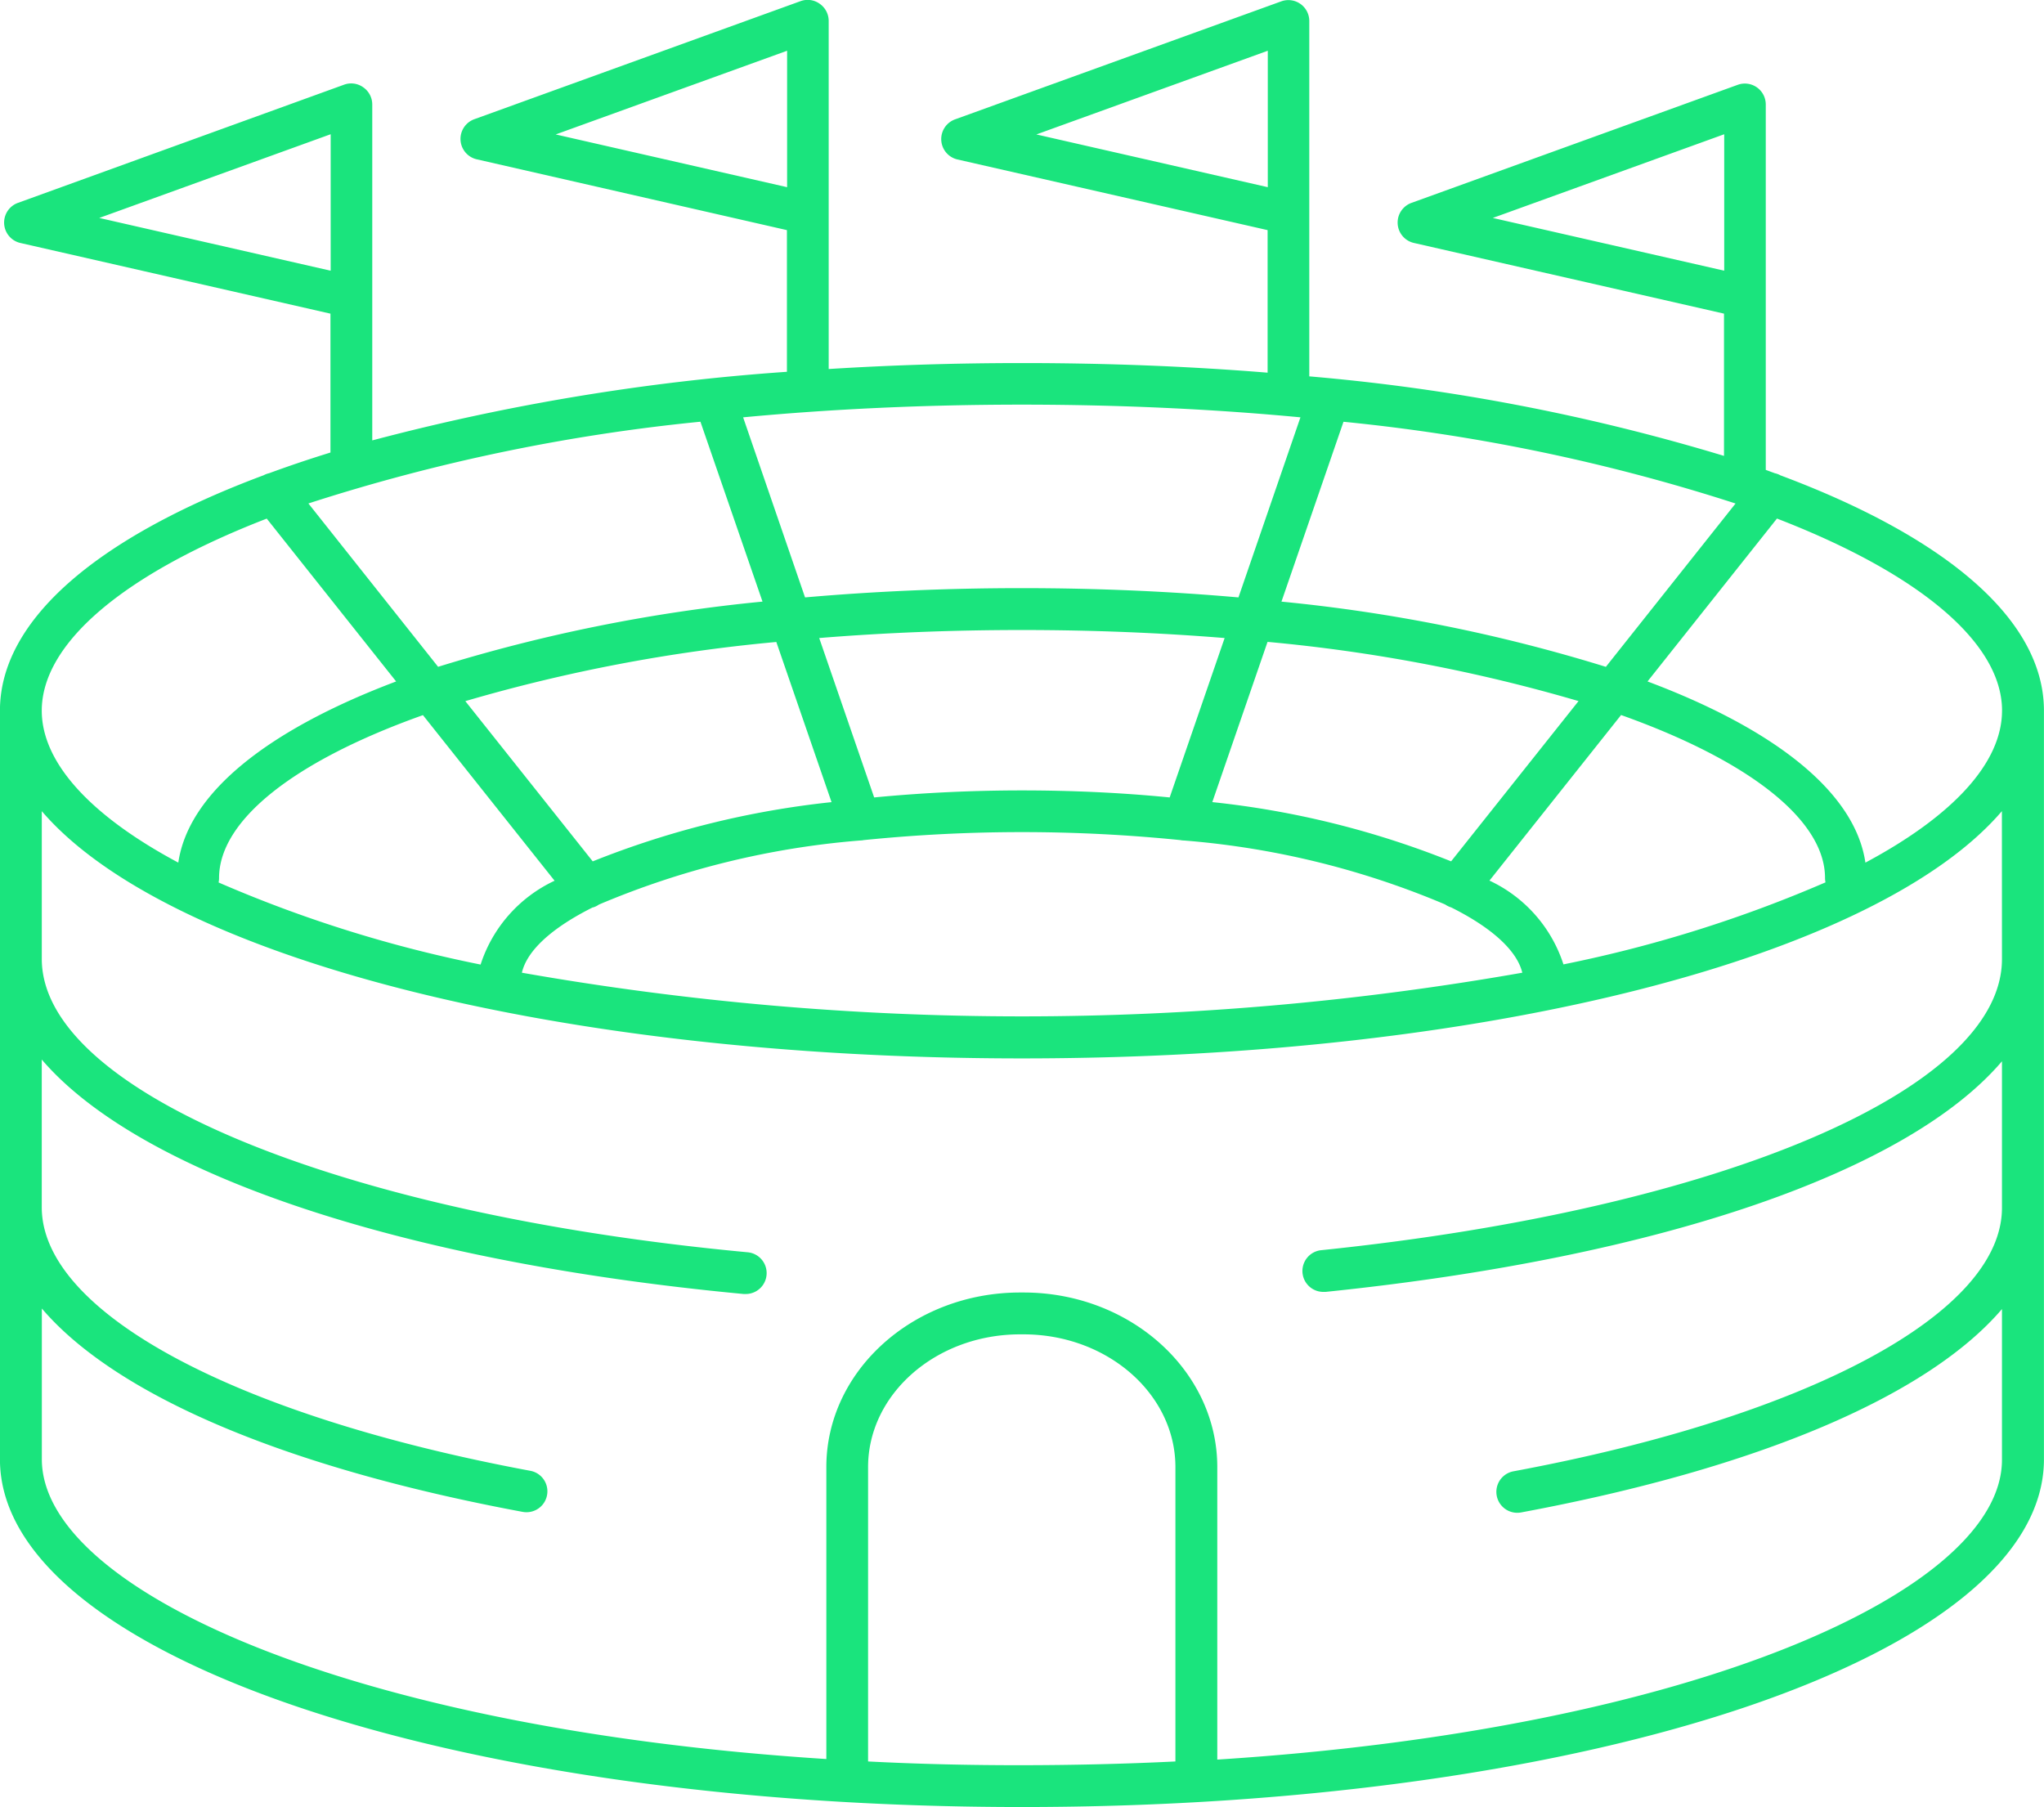 <svg xmlns="http://www.w3.org/2000/svg" width="76.542" height="67.665" viewBox="0 0 76.542 67.665">
  <g id="tercer-lugar" transform="translate(-117.332 -74.309)">
    <path id="Trazado_14" data-name="Trazado 14" d="M183.991,92.1a.77.77,0,0,0-.194-.07l-.342-.126c0-.032,0-.065,0-.1V78.22a.783.783,0,0,0-1.047-.736l-12.221,4.422h0a.783.783,0,0,0,.091,1.5l11.613,2.647v5.327a75.885,75.885,0,0,0-15.53-2.978V75.09h0a.783.783,0,0,0-1.045-.732l-12.223,4.422a.784.784,0,0,0,.092,1.5L164.8,82.926v5.338c-2.937-.239-6.016-.36-9.2-.36-2.481,0-4.9.077-7.236.223V75.093a.783.783,0,0,0-.334-.641.774.774,0,0,0-.72-.1l-12.219,4.422a.784.784,0,0,0,.092,1.5L146.8,82.926v5.305A83.049,83.049,0,0,0,131.272,90.8V78.22a.782.782,0,0,0-.335-.64.774.774,0,0,0-.72-.1L118,81.907a.784.784,0,0,0,.094,1.5l11.613,2.647v5.2q-1.2.371-2.3.776h0a.766.766,0,0,0-.2.074c-6.164,2.3-9.877,5.384-9.877,8.815v28.033c0,7.3,16.81,13.021,38.271,13.021s38.271-5.719,38.271-13.021V100.921c0-3.433-3.717-6.516-9.884-8.819Zm-10.758-9.63,8.666-3.134v5.109Zm-17.092-3.127,8.666-3.134v5.109Zm-18,0,8.666-3.134v5.109Zm-17.092,3.127,8.666-3.135v5.111Zm71.253,18.45c0,1.939-1.815,3.927-5.116,5.69-.385-2.634-3.387-4.994-8.159-6.784l4.847-6.1c5.386,2.082,8.429,4.678,8.429,7.191ZM143.561,90.1l2.325,6.736a60.885,60.885,0,0,0-12.148,2.442l-4.857-6.117A70.119,70.119,0,0,1,143.561,90.1Zm2.841,8.245,2.069,6a33.5,33.5,0,0,0-8.943,2.218l-4.771-6A61.344,61.344,0,0,1,146.4,98.348Zm35.922-5.183-4.857,6.117a60.921,60.921,0,0,0-12.148-2.442l2.323-6.735a70.1,70.1,0,0,1,14.682,3.061Zm-5.881,7.4-4.771,6a33.44,33.44,0,0,0-8.943-2.218l2.069-6a61.306,61.306,0,0,1,11.646,2.217Zm-15.31,3.607c-1.817-.18-3.686-.263-5.532-.263s-3.717.088-5.534.263L148.009,98.2c2.388-.194,4.924-.3,7.592-.3s5.2.106,7.59.3ZM138.1,107.288a5.248,5.248,0,0,0-2.771,3.139,48.654,48.654,0,0,1-9.812-3.074h0a.754.754,0,0,0,.018-.166c0-2.148,2.772-4.368,7.635-6.1Zm1.439,1h0a.714.714,0,0,0,.218-.106,31.5,31.5,0,0,1,9.774-2.4.843.843,0,0,0,.15-.016,58.869,58.869,0,0,1,11.847,0,.8.8,0,0,0,.151.016,31.451,31.451,0,0,1,9.771,2.395.787.787,0,0,0,.225.11c1.531.765,2.463,1.619,2.663,2.445a108.1,108.1,0,0,1-37.463,0c.193-.833,1.123-1.68,2.656-2.447Zm36.341,2.136a5.247,5.247,0,0,0-2.772-3.141l4.929-6.2c4.857,1.731,7.637,3.958,7.637,6.1h0a.753.753,0,0,0,.018.166,49.12,49.12,0,0,1-9.826,3.074Zm-9.85-20.488-2.321,6.743c-2.582-.227-5.3-.347-8.114-.347s-5.534.121-8.116.347l-2.319-6.743c3.251-.306,6.743-.475,10.435-.475s7.2.169,10.435.475Zm-38.711,3.79,4.847,6.1c-4.769,1.8-7.772,4.151-8.157,6.784-3.3-1.763-5.113-3.751-5.113-5.69,0-2.514,3.04-5.107,8.423-7.191Zm22.52,46.538V129.246c0-2.742,2.553-4.972,5.69-4.972h.13c3.137,0,5.689,2.231,5.689,4.972v11.021q-2.783.137-5.757.14T149.844,140.267ZM192.3,110.222c0,4.87-10.481,9.355-25.492,10.9h0a.783.783,0,0,0,.079,1.562h.081c12.645-1.3,21.827-4.525,25.332-8.635v5.487c0,3.924-7.18,7.8-18.294,9.866a.783.783,0,1,0,.288,1.54c8.936-1.664,15.243-4.383,18.006-7.615v5.644c0,4.891-11.534,10.089-29.384,11.226V129.245c0-3.6-3.254-6.538-7.255-6.538h-.13c-4,0-7.255,2.932-7.255,6.538v10.931c-17.847-1.137-29.377-6.335-29.377-11.226v-5.644c2.762,3.238,9.069,5.95,18,7.614a.82.82,0,0,0,.144.014.782.782,0,0,0,.142-1.552c-11.115-2.071-18.289-5.95-18.289-9.866v-5.532c3.625,4.23,13.291,7.556,26.286,8.779h.072a.783.783,0,0,0,.072-1.563c-15.319-1.428-26.429-6.043-26.429-10.983v-5.534c4.638,5.411,19.108,9.258,36.7,9.258s32.066-3.846,36.7-9.258Z" transform="translate(0)" fill="#1ae47d"/>
  </g>
</svg>
